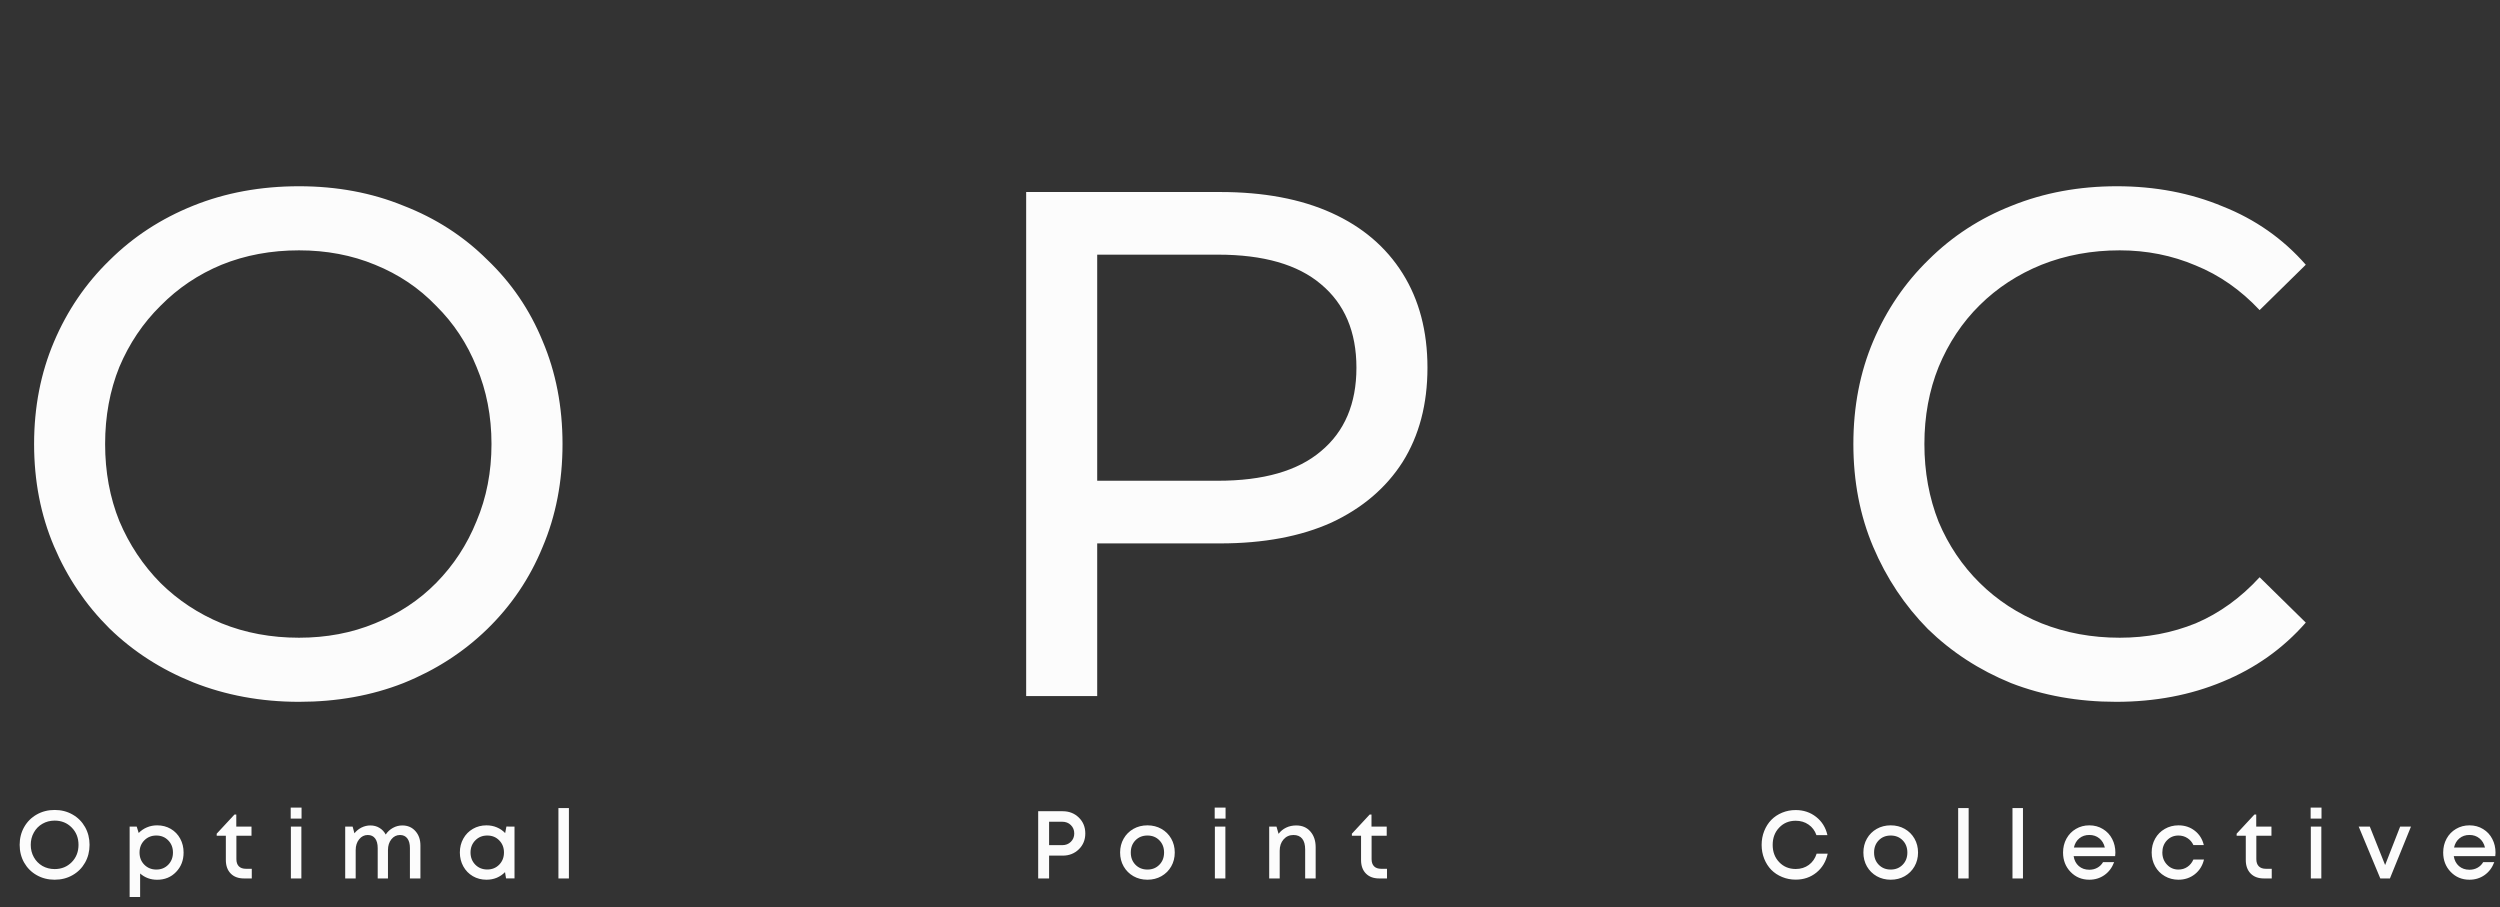 <svg width="124" height="45" viewBox="0 0 124 45" fill="none" xmlns="http://www.w3.org/2000/svg">
<rect x="0" y="0" width="124" height="45" fill="#333333" stroke="none"/>
<path d="M14.831 34.81C12.952 34.81 11.203 34.488 9.582 33.845C7.985 33.203 6.6 32.31 5.426 31.167C4.251 30 3.335 28.643 2.678 27.095C2.02 25.548 1.691 23.857 1.691 22.024C1.691 20.191 2.02 18.5 2.678 16.953C3.335 15.405 4.251 14.06 5.426 12.917C6.6 11.75 7.985 10.845 9.582 10.203C11.179 9.56 12.929 9.238 14.831 9.238C16.71 9.238 18.436 9.56 20.01 10.203C21.607 10.822 22.992 11.714 24.166 12.881C25.364 14.024 26.28 15.369 26.914 16.917C27.572 18.465 27.901 20.167 27.901 22.024C27.901 23.881 27.572 25.584 26.914 27.131C26.28 28.679 25.364 30.036 24.166 31.203C22.992 32.345 21.607 33.238 20.01 33.881C18.436 34.5 16.71 34.81 14.831 34.81ZM14.831 31.631C16.193 31.631 17.45 31.393 18.601 30.917C19.775 30.441 20.785 29.774 21.63 28.917C22.499 28.036 23.168 27.012 23.638 25.845C24.131 24.679 24.378 23.405 24.378 22.024C24.378 20.643 24.131 19.369 23.638 18.203C23.168 17.036 22.499 16.024 21.63 15.167C20.785 14.286 19.775 13.607 18.601 13.131C17.45 12.655 16.193 12.417 14.831 12.417C13.446 12.417 12.166 12.655 10.991 13.131C9.841 13.607 8.831 14.286 7.962 15.167C7.093 16.024 6.412 17.036 5.919 18.203C5.449 19.369 5.214 20.643 5.214 22.024C5.214 23.405 5.449 24.679 5.919 25.845C6.412 27.012 7.093 28.036 7.962 28.917C8.831 29.774 9.841 30.441 10.991 30.917C12.166 31.393 13.446 31.631 14.831 31.631ZM50.898 34.524V9.524H60.516C62.676 9.524 64.52 9.869 66.046 10.56C67.573 11.25 68.747 12.25 69.569 13.56C70.391 14.869 70.802 16.429 70.802 18.238C70.802 20.048 70.391 21.607 69.569 22.917C68.747 24.203 67.573 25.203 66.046 25.917C64.52 26.607 62.676 26.953 60.516 26.953H52.836L54.421 25.274V34.524H50.898ZM54.421 25.631L52.836 23.845H60.41C62.664 23.845 64.367 23.357 65.518 22.381C66.692 21.405 67.279 20.024 67.279 18.238C67.279 16.453 66.692 15.072 65.518 14.095C64.367 13.119 62.664 12.631 60.41 12.631H52.836L54.421 10.845V25.631ZM104.961 34.81C103.082 34.81 101.344 34.5 99.748 33.881C98.174 33.238 96.8 32.345 95.626 31.203C94.475 30.036 93.571 28.679 92.913 27.131C92.256 25.584 91.927 23.881 91.927 22.024C91.927 20.167 92.256 18.465 92.913 16.917C93.571 15.369 94.487 14.024 95.661 12.881C96.835 11.714 98.209 10.822 99.783 10.203C101.38 9.56 103.118 9.238 104.996 9.238C106.899 9.238 108.648 9.572 110.245 10.238C111.866 10.881 113.24 11.845 114.367 13.131L112.077 15.381C111.138 14.381 110.081 13.643 108.907 13.167C107.732 12.667 106.476 12.417 105.137 12.417C103.752 12.417 102.46 12.655 101.262 13.131C100.088 13.607 99.066 14.274 98.198 15.131C97.329 15.988 96.647 17.012 96.154 18.203C95.685 19.369 95.45 20.643 95.45 22.024C95.45 23.405 95.685 24.691 96.154 25.881C96.647 27.048 97.329 28.06 98.198 28.917C99.066 29.774 100.088 30.441 101.262 30.917C102.46 31.393 103.752 31.631 105.137 31.631C106.476 31.631 107.732 31.393 108.907 30.917C110.081 30.417 111.138 29.655 112.077 28.631L114.367 30.881C113.24 32.167 111.866 33.143 110.245 33.81C108.648 34.476 106.887 34.81 104.961 34.81Z" fill="#FCFCFC"/>
<path d="M3.598 43.408C3.334 43.559 3.038 43.634 2.711 43.634C2.384 43.634 2.087 43.559 1.821 43.408C1.556 43.258 1.349 43.051 1.199 42.788C1.05 42.524 0.975 42.23 0.975 41.904C0.975 41.579 1.05 41.284 1.199 41.021C1.349 40.757 1.556 40.55 1.821 40.4C2.087 40.249 2.384 40.174 2.711 40.174C3.038 40.174 3.334 40.249 3.598 40.4C3.863 40.55 4.069 40.757 4.218 41.021C4.367 41.284 4.442 41.579 4.442 41.904C4.442 42.23 4.367 42.524 4.218 42.788C4.069 43.051 3.863 43.258 3.598 43.408ZM2.711 43.106C3.05 43.106 3.332 42.992 3.557 42.764C3.782 42.535 3.894 42.248 3.894 41.904C3.894 41.56 3.782 41.274 3.557 41.046C3.332 40.817 3.05 40.702 2.711 40.702C2.488 40.702 2.285 40.755 2.103 40.86C1.923 40.964 1.781 41.108 1.679 41.293C1.576 41.476 1.525 41.679 1.525 41.904C1.525 42.129 1.576 42.334 1.679 42.518C1.781 42.701 1.923 42.845 2.103 42.951C2.285 43.054 2.488 43.106 2.711 43.106ZM7.794 40.937C8.044 40.937 8.268 40.995 8.469 41.111C8.669 41.228 8.825 41.389 8.937 41.595C9.05 41.801 9.106 42.031 9.106 42.286C9.106 42.672 8.982 42.993 8.733 43.25C8.485 43.508 8.172 43.636 7.794 43.636C7.469 43.636 7.187 43.533 6.95 43.325V44.492H6.43V41H6.781L6.879 41.316C6.996 41.195 7.132 41.102 7.288 41.037C7.445 40.97 7.614 40.937 7.794 40.937ZM7.157 42.888C7.316 43.049 7.515 43.13 7.753 43.13C7.992 43.13 8.189 43.05 8.345 42.89C8.501 42.729 8.579 42.527 8.579 42.286C8.579 42.044 8.501 41.843 8.345 41.683C8.189 41.522 7.992 41.442 7.753 41.442C7.515 41.442 7.316 41.522 7.157 41.683C6.999 41.844 6.921 42.045 6.921 42.286C6.921 42.526 6.999 42.727 7.157 42.888ZM12.199 43.092H12.488V43.571H12.101C11.822 43.571 11.603 43.49 11.443 43.327C11.282 43.163 11.202 42.939 11.202 42.655V41.453H10.748V41.351L11.631 40.4H11.72V41H12.475V41.453H11.725V42.614C11.725 42.767 11.765 42.885 11.846 42.969C11.929 43.051 12.046 43.092 12.199 43.092ZM14.419 40.602V40.056H14.957V40.602H14.419ZM14.428 43.571V41H14.948V43.571H14.428ZM19.956 40.942C20.223 40.942 20.438 41.035 20.603 41.221C20.77 41.407 20.853 41.645 20.853 41.937V43.571H20.332V42.067C20.332 41.859 20.29 41.699 20.204 41.586C20.119 41.473 19.997 41.416 19.84 41.416C19.67 41.416 19.528 41.486 19.413 41.628C19.3 41.769 19.243 41.948 19.243 42.165V43.571H18.734V42.067C18.734 41.859 18.691 41.699 18.606 41.586C18.521 41.473 18.4 41.416 18.241 41.416C18.071 41.416 17.929 41.486 17.814 41.628C17.7 41.769 17.642 41.948 17.642 42.165V43.571H17.122V41H17.491L17.58 41.332C17.677 41.21 17.794 41.114 17.931 41.046C18.07 40.977 18.216 40.942 18.369 40.942C18.539 40.942 18.69 40.982 18.821 41.063C18.954 41.142 19.057 41.252 19.131 41.393C19.224 41.253 19.343 41.143 19.489 41.063C19.634 40.982 19.79 40.942 19.956 40.942ZM25.118 40.997L25.52 41V43.569H25.1L25.049 43.258C24.933 43.377 24.796 43.47 24.639 43.537C24.481 43.602 24.312 43.634 24.13 43.634C23.882 43.634 23.657 43.576 23.455 43.46C23.254 43.342 23.095 43.18 22.981 42.974C22.866 42.766 22.809 42.536 22.809 42.283C22.809 42.029 22.866 41.8 22.981 41.595C23.095 41.389 23.254 41.228 23.455 41.111C23.657 40.995 23.882 40.937 24.13 40.937C24.313 40.937 24.484 40.97 24.643 41.037C24.802 41.103 24.94 41.198 25.056 41.321L25.118 40.997ZM23.575 42.888C23.732 43.047 23.93 43.127 24.169 43.127C24.407 43.127 24.604 43.047 24.76 42.888C24.918 42.727 24.997 42.525 24.997 42.283C24.997 42.041 24.918 41.841 24.76 41.681C24.604 41.521 24.407 41.442 24.169 41.442C23.93 41.442 23.732 41.522 23.575 41.683C23.417 41.843 23.338 42.043 23.338 42.283C23.338 42.525 23.417 42.727 23.575 42.888ZM27.698 43.571V40.079H28.218V43.571H27.698Z" fill="#FCFCFC"/>
<path d="M52.71 40.237C53.029 40.237 53.296 40.342 53.51 40.551C53.724 40.76 53.831 41.023 53.831 41.339C53.831 41.654 53.724 41.916 53.51 42.125C53.296 42.334 53.029 42.439 52.71 42.439H52.035V43.571H51.494V40.237H52.71ZM52.684 41.92C52.859 41.92 53.002 41.865 53.113 41.755C53.226 41.645 53.283 41.507 53.283 41.339C53.283 41.172 53.226 41.033 53.113 40.923C53.002 40.813 52.859 40.758 52.684 40.758H52.035V41.92H52.684ZM57.605 43.46C57.399 43.576 57.168 43.634 56.913 43.634C56.657 43.634 56.426 43.576 56.22 43.46C56.014 43.342 55.852 43.181 55.734 42.976C55.616 42.77 55.557 42.54 55.557 42.286C55.557 42.03 55.616 41.8 55.734 41.595C55.852 41.389 56.014 41.228 56.22 41.111C56.426 40.995 56.657 40.937 56.913 40.937C57.168 40.937 57.399 40.995 57.605 41.111C57.812 41.228 57.974 41.389 58.092 41.595C58.209 41.801 58.268 42.031 58.268 42.286C58.268 42.54 58.209 42.77 58.092 42.976C57.974 43.181 57.812 43.342 57.605 43.46ZM56.319 42.892C56.475 43.05 56.673 43.13 56.913 43.13C57.153 43.13 57.35 43.05 57.504 42.892C57.66 42.734 57.738 42.532 57.738 42.286C57.738 42.039 57.66 41.837 57.504 41.679C57.35 41.521 57.153 41.442 56.913 41.442C56.673 41.442 56.475 41.521 56.319 41.679C56.164 41.837 56.087 42.039 56.087 42.286C56.087 42.532 56.164 42.734 56.319 42.892ZM60.249 40.602V40.056H60.788V40.602H60.249ZM60.258 43.571V41H60.779V43.571H60.258ZM64.294 40.942C64.587 40.942 64.821 41.042 64.995 41.242C65.17 41.442 65.257 41.702 65.257 42.023V43.571H64.736V42.13C64.736 41.896 64.686 41.718 64.587 41.597C64.489 41.476 64.345 41.416 64.154 41.416C63.955 41.416 63.791 41.49 63.663 41.637C63.536 41.783 63.473 41.968 63.473 42.195V43.571H62.952V41H63.314L63.417 41.358C63.515 41.226 63.64 41.124 63.791 41.051C63.943 40.978 64.11 40.942 64.294 40.942ZM68.506 43.092H68.795V43.571H68.407C68.129 43.571 67.91 43.49 67.749 43.327C67.588 43.163 67.508 42.939 67.508 42.655V41.453H67.054V41.351L67.937 40.4H68.026V41H68.781V41.453H68.031V42.614C68.031 42.767 68.072 42.885 68.153 42.969C68.235 43.051 68.353 43.092 68.506 43.092Z" fill="#FCFCFC"/>
<path d="M89.067 43.63C88.827 43.63 88.602 43.586 88.393 43.499C88.183 43.413 88.004 43.294 87.856 43.144C87.708 42.992 87.591 42.809 87.505 42.595C87.42 42.381 87.377 42.151 87.377 41.907C87.377 41.662 87.42 41.432 87.505 41.218C87.591 41.003 87.708 40.819 87.856 40.667C88.004 40.515 88.183 40.396 88.393 40.309C88.602 40.222 88.827 40.179 89.067 40.179C89.456 40.179 89.793 40.292 90.081 40.519C90.368 40.745 90.555 41.045 90.64 41.421H90.095C90.017 41.199 89.887 41.025 89.705 40.9C89.523 40.773 89.31 40.709 89.067 40.709C88.737 40.709 88.464 40.822 88.249 41.048C88.033 41.273 87.925 41.559 87.925 41.907C87.925 42.254 88.033 42.54 88.249 42.764C88.464 42.989 88.737 43.102 89.067 43.102C89.318 43.102 89.535 43.034 89.718 42.9C89.902 42.764 90.031 42.578 90.106 42.341H90.654C90.569 42.733 90.381 43.047 90.092 43.281C89.805 43.513 89.463 43.63 89.067 43.63ZM94.472 43.46C94.266 43.576 94.035 43.634 93.779 43.634C93.524 43.634 93.293 43.576 93.087 43.46C92.88 43.342 92.718 43.181 92.6 42.976C92.483 42.77 92.424 42.54 92.424 42.286C92.424 42.03 92.483 41.8 92.6 41.595C92.718 41.389 92.88 41.228 93.087 41.111C93.293 40.995 93.524 40.937 93.779 40.937C94.035 40.937 94.266 40.995 94.472 41.111C94.678 41.228 94.84 41.389 94.958 41.595C95.076 41.801 95.135 42.031 95.135 42.286C95.135 42.54 95.076 42.77 94.958 42.976C94.84 43.181 94.678 43.342 94.472 43.46ZM93.186 42.892C93.341 43.05 93.539 43.13 93.779 43.13C94.019 43.13 94.217 43.05 94.371 42.892C94.527 42.734 94.605 42.532 94.605 42.286C94.605 42.039 94.527 41.837 94.371 41.679C94.217 41.521 94.019 41.442 93.779 41.442C93.539 41.442 93.341 41.521 93.186 41.679C93.031 41.837 92.954 42.039 92.954 42.286C92.954 42.532 93.031 42.734 93.186 42.892ZM97.125 43.571V40.079H97.645V43.571H97.125ZM99.819 43.571V40.079H100.339V43.571H99.819ZM104.923 42.293C104.923 42.342 104.919 42.4 104.911 42.465H102.852C102.884 42.672 102.97 42.837 103.109 42.958C103.248 43.078 103.422 43.139 103.629 43.139C103.779 43.139 103.913 43.106 104.031 43.039C104.15 42.972 104.243 42.88 104.311 42.762H104.861C104.76 43.033 104.601 43.247 104.382 43.402C104.163 43.557 103.912 43.634 103.629 43.634C103.26 43.634 102.95 43.505 102.701 43.248C102.451 42.989 102.327 42.669 102.327 42.286C102.327 42.033 102.383 41.803 102.496 41.597C102.61 41.391 102.766 41.23 102.964 41.114C103.163 40.996 103.385 40.937 103.629 40.937C103.882 40.937 104.107 40.998 104.306 41.121C104.505 41.242 104.657 41.405 104.763 41.611C104.869 41.816 104.923 42.043 104.923 42.293ZM103.629 41.414C103.435 41.414 103.27 41.469 103.134 41.581C102.998 41.693 102.909 41.844 102.866 42.037H104.4C104.353 41.841 104.26 41.689 104.123 41.579C103.987 41.469 103.822 41.414 103.629 41.414ZM108.05 43.634C107.803 43.634 107.577 43.575 107.374 43.457C107.17 43.34 107.011 43.178 106.895 42.971C106.78 42.765 106.723 42.536 106.723 42.283C106.723 42.031 106.78 41.802 106.895 41.597C107.011 41.391 107.17 41.23 107.374 41.114C107.577 40.996 107.804 40.937 108.053 40.937C108.365 40.937 108.634 41.026 108.862 41.205C109.09 41.383 109.239 41.62 109.309 41.916H108.793C108.726 41.769 108.627 41.653 108.495 41.569C108.364 41.484 108.216 41.442 108.05 41.442C107.823 41.442 107.632 41.522 107.479 41.683C107.328 41.844 107.252 42.044 107.252 42.283C107.252 42.522 107.329 42.723 107.482 42.885C107.635 43.048 107.824 43.13 108.05 43.13C108.217 43.13 108.365 43.086 108.493 42.999C108.623 42.913 108.722 42.791 108.791 42.634H109.317C109.246 42.935 109.096 43.177 108.865 43.36C108.634 43.543 108.362 43.634 108.05 43.634ZM112.389 43.092H112.678V43.571H112.29C112.012 43.571 111.793 43.49 111.632 43.327C111.471 43.163 111.391 42.939 111.391 42.655V41.453H110.937V41.351L111.82 40.4H111.909V41H112.664V41.453H111.914V42.614C111.914 42.767 111.955 42.885 112.036 42.969C112.118 43.051 112.236 43.092 112.389 43.092ZM114.608 40.602V40.056H115.147V40.602H114.608ZM114.617 43.571V41H115.138V43.571H114.617ZM119.047 41H119.584L118.54 43.571H118.063L116.992 41H117.543L118.302 42.906L119.047 41ZM123.778 42.293C123.778 42.342 123.774 42.4 123.766 42.465H121.707C121.739 42.672 121.825 42.837 121.964 42.958C122.103 43.078 122.276 43.139 122.484 43.139C122.634 43.139 122.768 43.106 122.886 43.039C123.005 42.972 123.098 42.88 123.166 42.762H123.716C123.615 43.033 123.455 43.247 123.237 43.402C123.018 43.557 122.767 43.634 122.484 43.634C122.114 43.634 121.805 43.505 121.556 43.248C121.306 42.989 121.182 42.669 121.182 42.286C121.182 42.033 121.238 41.803 121.351 41.597C121.464 41.391 121.62 41.23 121.819 41.114C122.018 40.996 122.24 40.937 122.484 40.937C122.737 40.937 122.962 40.998 123.161 41.121C123.36 41.242 123.512 41.405 123.617 41.611C123.724 41.816 123.778 42.043 123.778 42.293ZM122.484 41.414C122.29 41.414 122.125 41.469 121.989 41.581C121.853 41.693 121.763 41.844 121.721 42.037H123.255C123.208 41.841 123.115 41.689 122.977 41.579C122.841 41.469 122.677 41.414 122.484 41.414Z" fill="#FCFCFC"/>
</svg>
